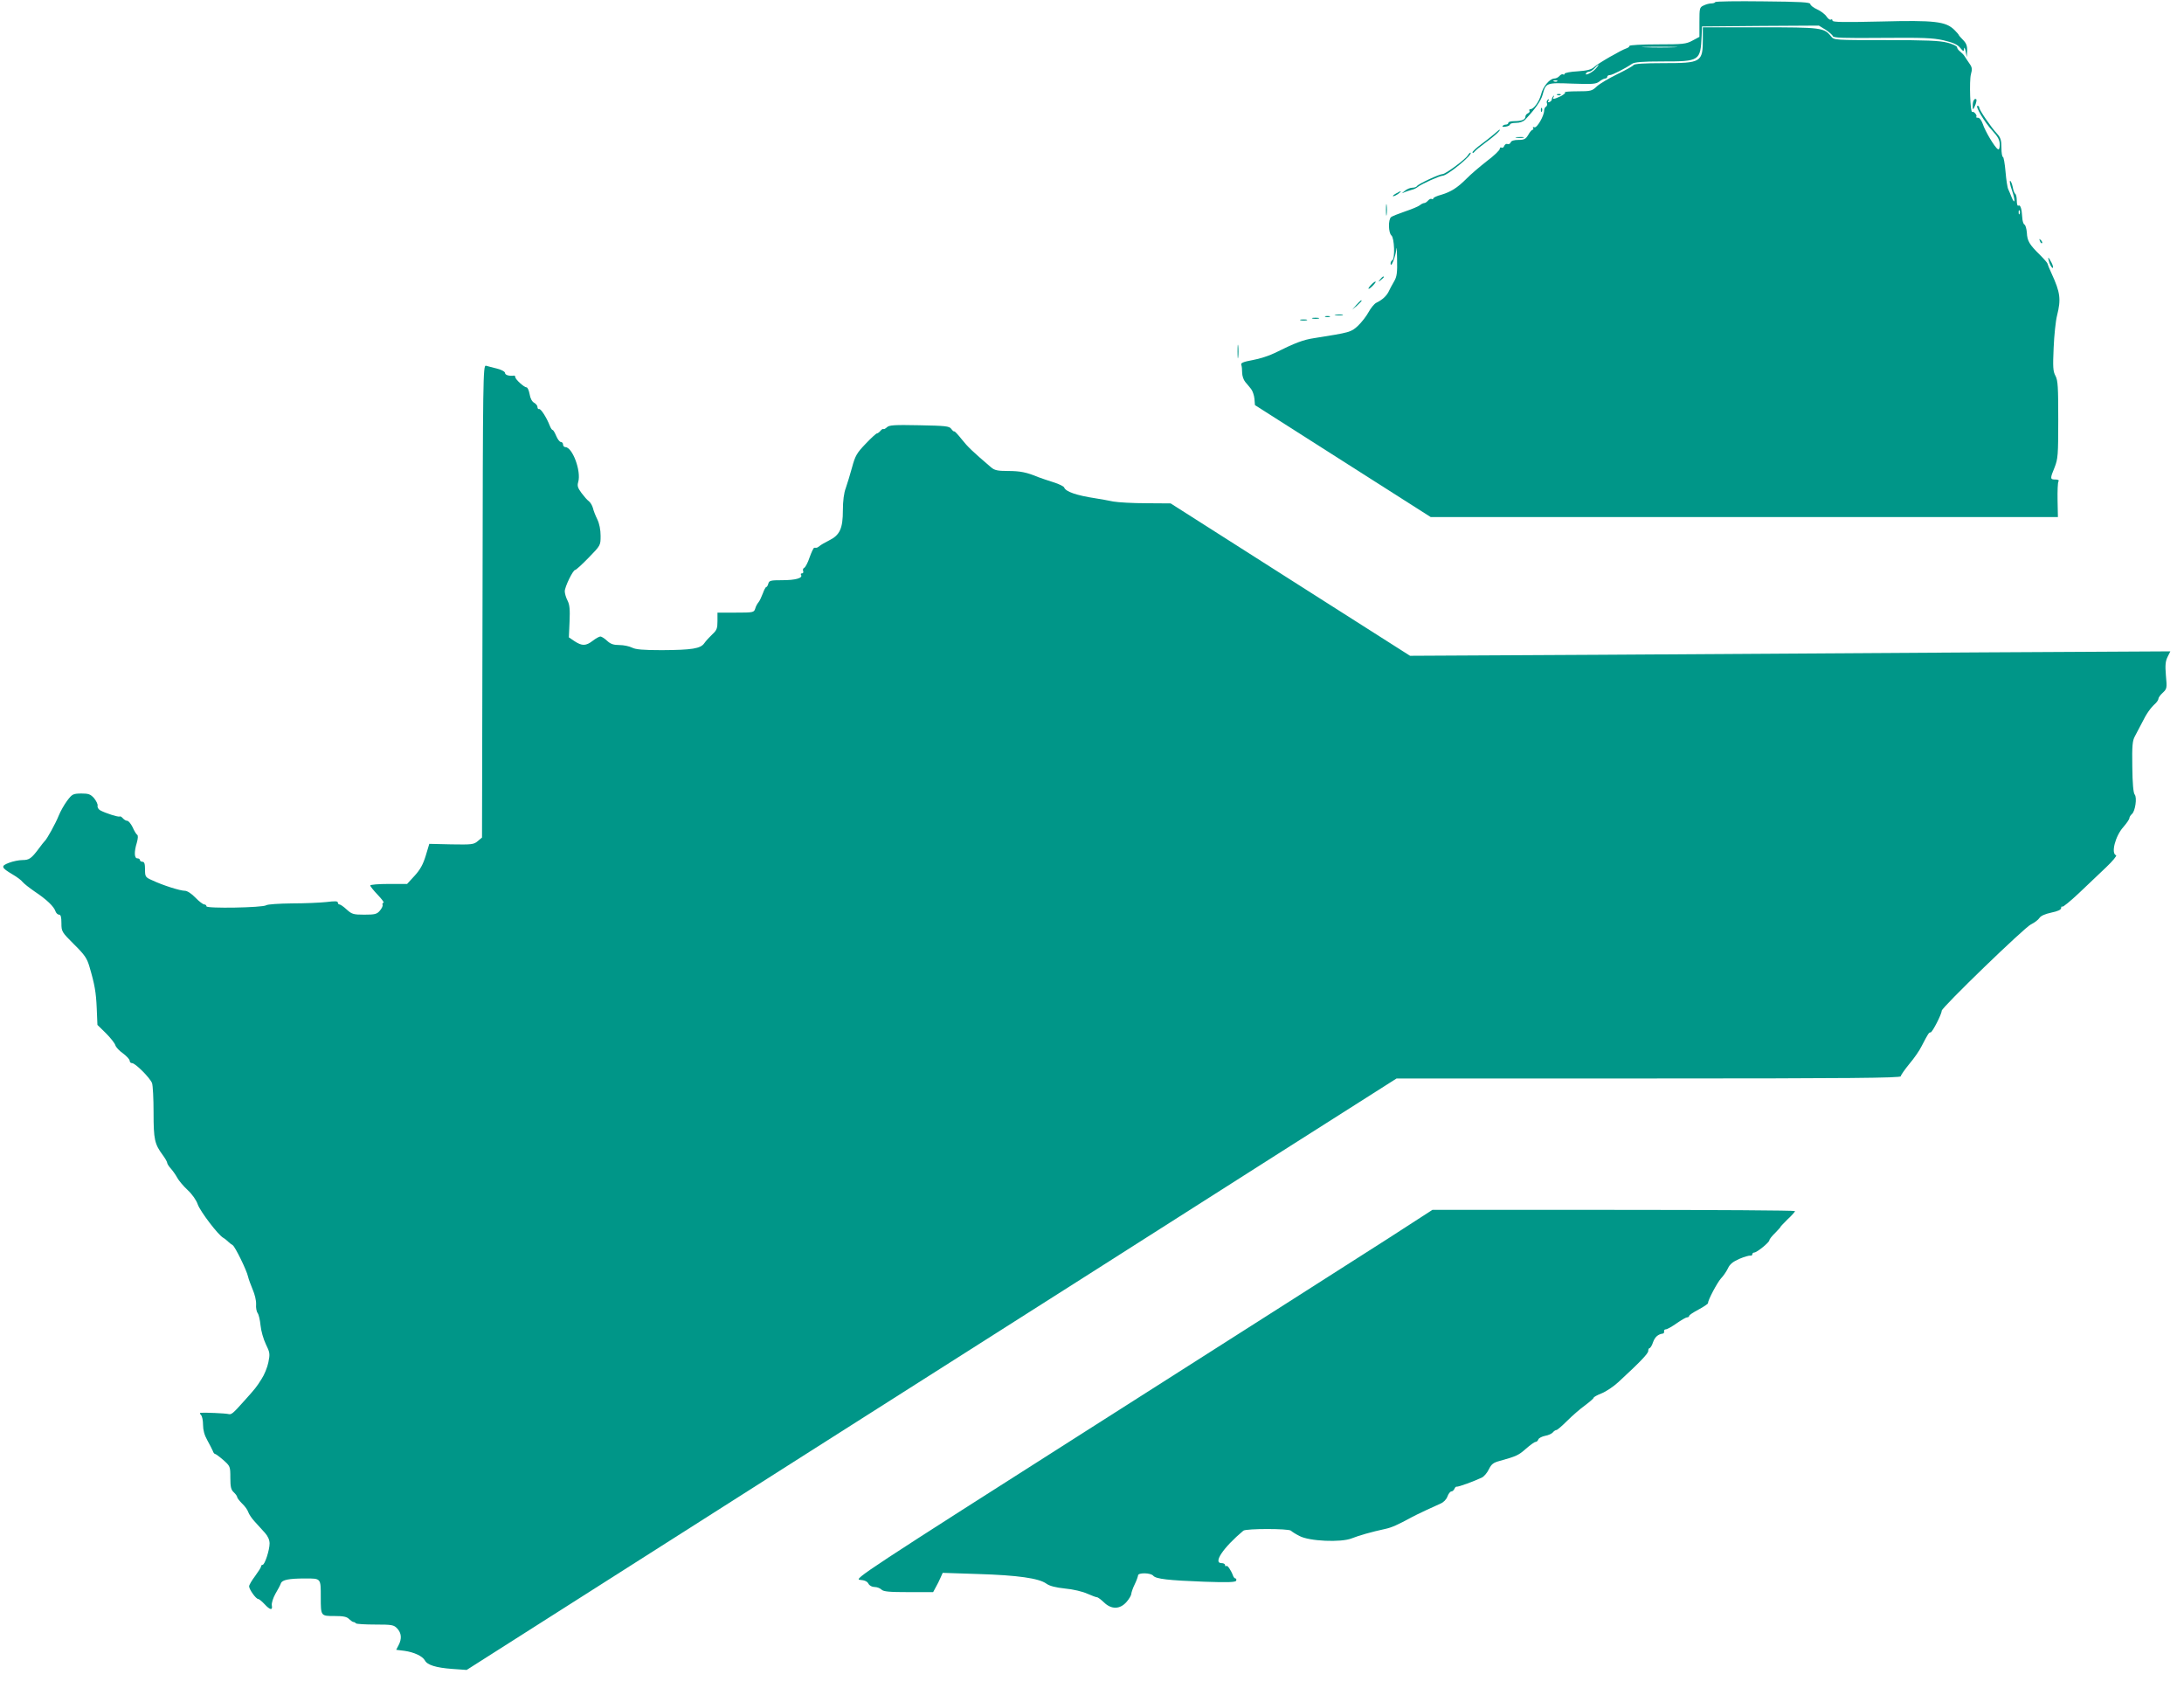 <?xml version="1.0" standalone="no"?>
<!DOCTYPE svg PUBLIC "-//W3C//DTD SVG 20010904//EN"
 "http://www.w3.org/TR/2001/REC-SVG-20010904/DTD/svg10.dtd">
<svg version="1.0" xmlns="http://www.w3.org/2000/svg"
 width="1280pt" height="989pt" viewBox="0 0 1280 989"
 preserveAspectRatio="xMidYMid meet">
<g transform="translate(0,989) scale(0.1,-0.1)"
fill="#009688" stroke="none">
<path d="M10053 9878 c-2 -5 -13 -8 -23 -8 -11 0 -31 -5 -45 -12 -24 -11 -25
-15 -25 -98 l0 -86 -41 -22 c-37 -20 -55 -22 -205 -22 -90 0 -164 -4 -164 -9
0 -5 -8 -11 -17 -14 -31 -10 -167 -88 -190 -110 -17 -15 -41 -21 -98 -25 -41
-2 -75 -9 -75 -14 0 -5 -4 -7 -9 -4 -5 3 -14 -1 -21 -9 -7 -8 -20 -15 -30 -15
-27 0 -67 -47 -78 -93 -11 -42 -43 -87 -63 -87 -6 0 -8 -4 -5 -9 3 -5 -1 -11
-9 -15 -8 -3 -15 -12 -15 -20 0 -17 -22 -26 -66 -26 -19 0 -34 -4 -34 -10 0
-5 -6 -10 -14 -10 -8 0 -17 -4 -20 -9 -3 -4 6 -6 19 -3 14 2 25 8 25 13 0 5
16 9 35 9 21 0 42 7 53 18 58 61 94 112 103 147 19 70 21 71 173 65 119 -4
139 -3 159 12 12 10 28 18 35 18 6 0 12 5 12 10 0 6 7 10 15 10 14 0 89 38
130 66 14 10 61 14 178 14 219 0 223 2 230 150 l2 55 342 3 343 2 39 -24 c21
-14 41 -31 43 -38 4 -10 63 -12 289 -10 239 2 296 0 359 -14 55 -13 81 -24 97
-43 21 -24 22 -25 24 -6 1 11 5 4 9 -15 l7 -35 2 38 c1 28 -5 44 -24 63 -14
14 -25 27 -25 29 0 2 -11 15 -25 29 -51 51 -117 58 -432 50 -218 -5 -283 -4
-283 5 0 7 -4 10 -10 6 -5 -3 -16 5 -25 18 -8 13 -33 32 -55 42 -22 10 -40 24
-40 31 0 11 -56 14 -276 16 -152 2 -278 0 -281 -4z m-240 -265 c-45 -2 -122
-2 -170 0 -48 1 -11 3 82 3 94 0 133 -2 88 -3z m-462 -127 c-22 -23 -67 -44
-55 -25 3 5 11 9 18 9 7 0 21 9 31 20 10 11 20 20 23 20 3 0 -5 -11 -17 -24z
m-224 -72 c-3 -3 -12 -4 -19 -1 -8 3 -5 6 6 6 11 1 17 -2 13 -5z"/>
<path d="M9980 9663 c0 -139 -8 -143 -234 -143 -109 0 -167 -4 -172 -11 -3 -6
-47 -30 -96 -54 -49 -24 -103 -56 -119 -71 -28 -27 -36 -29 -114 -29 -46 0
-79 -3 -73 -6 5 -3 -6 -13 -25 -23 -42 -19 -51 -20 -41 -3 4 7 3 9 -2 4 -5 -5
-9 -14 -9 -19 0 -6 -6 -13 -14 -16 -9 -3 -11 0 -6 8 5 8 4 11 -3 6 -6 -4 -9
-13 -6 -20 3 -8 1 -17 -5 -21 -6 -3 -11 -13 -11 -22 0 -32 -42 -104 -57 -99
-8 3 -11 1 -8 -4 3 -6 2 -10 -2 -10 -5 0 -17 -13 -26 -30 -15 -25 -24 -30 -58
-30 -25 0 -42 -5 -45 -14 -3 -8 -11 -13 -19 -10 -7 3 -15 -2 -19 -11 -3 -9
-10 -13 -16 -10 -5 3 -10 0 -10 -7 0 -8 -34 -41 -77 -73 -42 -33 -95 -78 -117
-101 -55 -55 -92 -78 -148 -95 -27 -7 -48 -17 -48 -22 0 -4 -4 -6 -9 -3 -5 3
-14 -1 -21 -9 -7 -8 -17 -15 -23 -15 -6 0 -18 -6 -26 -13 -9 -7 -47 -23 -86
-36 -38 -13 -76 -28 -82 -33 -18 -15 -16 -93 2 -108 17 -14 22 -135 5 -145 -5
-3 -10 -11 -10 -18 0 -34 29 37 33 79 2 27 4 4 5 -51 2 -84 -1 -106 -18 -135
-11 -19 -26 -46 -32 -60 -13 -25 -36 -47 -73 -65 -11 -6 -31 -30 -44 -54 -13
-24 -41 -60 -62 -80 -41 -38 -46 -39 -254 -72 -67 -10 -112 -27 -235 -88 -30
-15 -88 -34 -128 -41 -55 -10 -72 -17 -67 -28 3 -7 5 -28 5 -46 0 -18 8 -42
18 -54 9 -11 25 -29 34 -41 9 -11 18 -37 20 -57 l3 -38 515 -328 515 -328
1838 0 1838 0 -2 98 c-1 54 1 104 5 110 5 8 -1 12 -18 12 -31 0 -32 5 -4 72
19 49 21 71 21 278 0 192 -2 230 -16 257 -15 27 -16 52 -11 165 3 73 12 158
20 189 24 96 19 135 -32 246 -13 28 -24 55 -24 58 0 4 -20 27 -45 52 -61 60
-74 81 -76 130 -2 23 -8 44 -14 47 -6 2 -12 21 -13 42 -3 52 -11 76 -23 69 -5
-4 -9 10 -9 29 0 19 -4 37 -9 40 -5 3 -12 22 -15 41 -4 19 -11 35 -15 35 -5 0
0 -25 11 -56 20 -57 18 -90 -3 -38 -6 16 -15 36 -19 45 -5 9 -12 56 -16 103
-4 47 -11 86 -15 86 -5 0 -9 25 -9 54 0 45 -5 60 -26 83 -34 36 -104 139 -104
152 0 6 -4 11 -10 11 -16 0 41 -97 88 -147 32 -35 42 -54 42 -80 0 -22 -4 -32
-11 -27 -18 10 -75 106 -88 147 -8 22 -19 37 -28 37 -9 0 -14 3 -10 6 7 7 -15
34 -24 28 -12 -7 -18 183 -8 220 9 31 7 42 -8 63 -10 14 -22 33 -28 42 -5 9
-18 22 -27 29 -10 7 -18 19 -18 25 0 7 -26 19 -57 27 -45 12 -126 15 -361 15
-298 0 -303 0 -320 21 -41 52 -56 54 -417 54 l-335 0 0 -67z m1857 -1025 c-3
-8 -6 -5 -6 6 -1 11 2 17 5 13 3 -3 4 -12 1 -19z"/>
<path d="M9128 9333 c7 -3 16 -2 19 1 4 3 -2 6 -13 5 -11 0 -14 -3 -6 -6z"/>
<path d="M11562 9280 c-1 -16 0 -30 2 -30 2 0 9 14 15 30 7 23 7 30 -2 30 -7
0 -14 -13 -15 -30z"/>
<path d="M9031 9244 c0 -11 3 -14 6 -6 3 7 2 16 -1 19 -3 4 -6 -2 -5 -13z"/>
<path d="M8760 9107 c-14 -12 -49 -40 -77 -61 -29 -21 -53 -43 -53 -49 0 -6 6
-4 13 5 6 8 37 33 67 55 49 35 89 73 79 73 -2 0 -15 -10 -29 -23z"/>
<path d="M8888 9083 c12 -2 30 -2 40 0 9 3 -1 5 -23 4 -22 0 -30 -2 -17 -4z"/>
<path d="M8602 8979 c-15 -24 -130 -109 -147 -109 -19 0 -143 -58 -150 -70 -3
-6 -16 -10 -28 -10 -12 0 -31 -8 -42 -17 l-20 -16 20 8 c11 4 29 10 40 13 11
2 27 10 35 17 22 17 128 65 144 65 28 0 177 122 165 135 -3 2 -10 -5 -17 -16z"/>
<path d="M8180 8755 c-14 -8 -20 -14 -14 -15 5 0 19 7 30 15 24 18 16 19 -16
0z"/>
<path d="M8123 8660 c0 -30 2 -43 4 -27 2 15 2 39 0 55 -2 15 -4 2 -4 -28z"/>
<path d="M11956 8477 c3 -10 9 -15 12 -12 3 3 0 11 -7 18 -10 9 -11 8 -5 -6z"/>
<path d="M12011 8350 c6 -16 15 -30 19 -30 5 0 2 14 -6 30 -9 17 -17 30 -19
30 -2 0 1 -13 6 -30z"/>
<path d="M8089 8253 c-13 -16 -12 -17 4 -4 9 7 17 15 17 17 0 8 -8 3 -21 -13z"/>
<path d="M8035 8220 c-26 -28 -15 -31 12 -3 12 13 19 23 14 23 -4 0 -16 -9
-26 -20z"/>
<path d="M7949 8103 l-24 -28 28 24 c15 14 27 26 27 28 0 8 -8 1 -31 -24z"/>
<path d="M7828 8043 c12 -2 30 -2 40 0 9 3 -1 5 -23 4 -22 0 -30 -2 -17 -4z"/>
<path d="M7768 8033 c6 -2 18 -2 25 0 6 3 1 5 -13 5 -14 0 -19 -2 -12 -5z"/>
<path d="M7693 8023 c9 -2 25 -2 35 0 9 3 1 5 -18 5 -19 0 -27 -2 -17 -5z"/>
<path d="M7623 8013 c9 -2 25 -2 35 0 9 3 1 5 -18 5 -19 0 -27 -2 -17 -5z"/>
<path d="M7253 7830 c0 -36 2 -50 4 -32 2 17 2 47 0 65 -2 17 -4 3 -4 -33z"/>
<path d="M2828 6367 l-3 -1385 -25 -21 c-23 -20 -35 -21 -155 -19 l-129 3 -21
-70 c-16 -52 -33 -82 -65 -117 l-44 -48 -108 0 c-60 0 -108 -4 -108 -9 0 -5
20 -30 44 -55 24 -25 39 -46 34 -46 -5 0 -8 -5 -6 -12 3 -7 -5 -22 -16 -35
-17 -20 -29 -23 -91 -23 -64 0 -73 3 -103 30 -18 17 -37 30 -43 30 -5 0 -9 5
-9 11 0 9 -19 9 -67 3 -38 -4 -129 -8 -203 -8 -74 -1 -142 -5 -150 -11 -22
-14 -350 -20 -350 -6 0 6 -6 11 -13 11 -7 0 -31 18 -52 40 -23 24 -48 40 -62
40 -27 0 -129 32 -190 61 -41 18 -43 21 -43 64 0 33 -4 45 -15 45 -8 0 -15 5
-15 10 0 6 -7 10 -15 10 -18 0 -20 37 -3 92 7 26 8 42 2 46 -6 4 -18 24 -27
45 -10 20 -24 37 -31 37 -8 0 -19 7 -26 15 -7 8 -15 13 -19 10 -8 -4 -81 19
-113 36 -11 6 -18 18 -16 27 2 9 -8 29 -21 45 -21 23 -32 27 -75 27 -48 -1
-53 -3 -83 -43 -17 -23 -39 -62 -49 -87 -18 -45 -70 -140 -83 -150 -3 -3 -18
-21 -33 -42 -44 -59 -57 -68 -96 -68 -20 0 -56 -7 -79 -16 -50 -19 -47 -28 22
-69 24 -14 50 -33 57 -43 7 -9 40 -35 72 -57 69 -46 112 -87 121 -115 4 -11
13 -20 21 -20 10 0 14 -13 14 -50 0 -49 2 -52 74 -124 62 -61 76 -82 90 -130
31 -105 39 -151 43 -246 l4 -96 50 -49 c27 -27 52 -59 55 -70 3 -11 23 -33 45
-48 21 -16 39 -35 39 -43 0 -8 6 -14 14 -14 19 0 105 -86 117 -117 5 -13 9
-91 9 -172 0 -159 6 -185 54 -250 14 -19 26 -40 26 -46 0 -5 10 -21 23 -35 12
-14 28 -37 36 -52 8 -15 35 -48 61 -72 27 -25 51 -60 59 -84 14 -40 119 -179
150 -196 9 -5 22 -16 29 -23 7 -7 19 -16 26 -20 14 -9 82 -147 90 -185 3 -14
16 -48 27 -75 12 -27 21 -64 20 -86 -2 -21 3 -44 9 -52 6 -7 14 -40 17 -72 3
-32 17 -81 31 -110 24 -49 25 -57 15 -106 -6 -30 -24 -74 -40 -98 -30 -48 -37
-56 -96 -122 -76 -85 -80 -88 -101 -83 -18 4 -133 9 -160 7 -6 -1 -5 -6 2 -13
7 -7 12 -33 12 -58 0 -30 8 -60 25 -90 14 -25 28 -53 32 -62 3 -10 9 -18 13
-18 4 0 26 -16 49 -36 40 -36 41 -37 41 -104 0 -54 4 -70 20 -85 11 -10 20
-23 20 -28 0 -5 13 -22 29 -38 16 -15 32 -37 36 -50 4 -12 21 -38 39 -57 17
-19 43 -48 59 -65 17 -19 27 -41 27 -62 0 -38 -28 -125 -41 -125 -5 0 -9 -4
-9 -10 0 -5 -16 -30 -35 -56 -19 -25 -35 -52 -35 -60 0 -18 40 -74 53 -74 5 0
22 -14 37 -30 33 -36 49 -38 43 -7 -2 12 7 42 21 67 15 25 29 52 32 61 7 21
46 29 144 29 92 0 90 2 90 -110 0 -111 0 -110 80 -110 52 0 73 -4 86 -18 10
-9 21 -17 25 -17 4 0 11 -3 15 -8 4 -4 55 -7 114 -7 98 0 108 -2 128 -23 25
-27 28 -60 8 -98 l-14 -27 48 -6 c57 -8 106 -31 120 -56 14 -27 65 -43 160
-50 l85 -6 2015 1282 c1108 704 2335 1484 2725 1733 l710 451 1478 0 c1175 0
1477 3 1477 13 0 6 23 39 50 72 28 33 60 79 72 104 40 77 43 81 53 81 10 0 65
107 65 127 0 19 485 488 523 506 21 10 43 27 50 38 8 12 32 23 69 31 39 8 58
17 58 27 0 8 3 11 7 8 3 -4 47 32 97 79 50 48 122 116 160 152 38 36 64 68 58
70 -31 10 -5 113 43 166 19 22 35 45 35 52 0 6 7 17 15 24 19 16 31 96 16 114
-8 9 -13 67 -14 163 -2 123 1 153 15 178 9 17 28 53 42 80 26 53 50 87 79 113
9 9 17 21 17 27 0 7 11 22 25 35 25 23 26 28 19 101 -5 61 -3 84 10 110 l16
32 -1107 -6 c-610 -4 -1612 -10 -2228 -14 l-1121 -6 -701 446 -702 447 -143 1
c-79 0 -165 5 -193 10 -27 6 -75 14 -105 19 -112 17 -174 39 -183 63 -2 7 -31
21 -63 31 -33 10 -72 24 -89 30 -67 28 -105 36 -177 36 -61 0 -79 4 -99 21
-110 94 -137 120 -172 164 -22 28 -42 49 -44 47 -3 -2 -11 5 -18 15 -12 16
-33 18 -188 21 -146 3 -176 1 -189 -12 -9 -8 -18 -13 -20 -10 -3 2 -11 -2 -18
-11 -7 -8 -16 -15 -21 -15 -4 0 -34 -27 -66 -61 -51 -53 -61 -70 -79 -137 -12
-43 -28 -97 -37 -122 -11 -28 -17 -77 -17 -130 0 -107 -18 -146 -81 -177 -24
-12 -50 -27 -56 -33 -7 -6 -15 -10 -18 -10 -3 0 -9 0 -13 0 -4 0 -16 -25 -27
-56 -10 -31 -25 -58 -31 -61 -7 -3 -10 -11 -7 -19 3 -8 0 -14 -7 -14 -6 0 -9
-4 -5 -9 11 -19 -34 -31 -110 -31 -68 0 -77 -2 -82 -20 -3 -11 -8 -20 -12 -20
-4 0 -13 -17 -20 -37 -8 -21 -19 -45 -26 -53 -7 -8 -16 -25 -19 -37 -7 -22
-12 -23 -114 -23 l-107 0 0 -50 c0 -42 -4 -53 -30 -77 -17 -16 -38 -39 -47
-52 -22 -32 -72 -40 -249 -41 -111 0 -154 4 -175 15 -16 8 -49 15 -74 15 -34
0 -52 6 -72 25 -15 14 -33 25 -39 25 -7 0 -27 -11 -45 -25 -40 -31 -63 -31
-106 -3 l-34 23 4 91 c3 71 1 100 -12 125 -9 17 -16 42 -16 54 0 26 48 125 61
125 5 0 40 32 79 72 70 72 70 72 70 128 0 35 -7 71 -19 96 -11 22 -23 53 -26
67 -4 15 -15 33 -24 40 -9 6 -28 28 -43 48 -22 30 -26 42 -19 65 18 64 -34
204 -76 204 -7 0 -13 7 -13 15 0 8 -6 15 -13 15 -7 0 -19 16 -27 35 -8 19 -17
35 -21 35 -4 0 -12 12 -18 28 -18 46 -51 97 -61 95 -6 -2 -10 4 -10 12 0 8 -9
19 -20 25 -12 7 -22 25 -26 50 -4 22 -12 40 -18 40 -14 0 -66 47 -66 60 0 6
-3 9 -7 9 -27 -4 -53 3 -53 15 0 8 -20 19 -47 26 -27 7 -56 14 -65 17 -17 4
-18 -70 -20 -1380z"/>
<path d="M8135 2632 c-144 -92 -907 -579 -1698 -1082 -1375 -875 -1435 -915
-1397 -918 27 -2 43 -9 50 -23 6 -11 21 -19 36 -19 14 0 32 -7 40 -15 12 -12
45 -15 159 -15 l144 0 15 28 c9 15 21 40 28 56 l13 29 211 -7 c229 -7 353 -25
396 -56 19 -14 54 -23 110 -29 47 -4 104 -18 130 -30 26 -11 51 -21 57 -21 6
0 24 -14 41 -30 43 -42 93 -42 132 2 15 17 28 39 28 47 1 9 9 34 20 56 11 22
19 46 20 53 0 17 74 16 89 -2 16 -19 89 -27 298 -35 142 -5 184 -3 188 6 2 7
1 13 -4 13 -5 0 -12 8 -15 18 -12 32 -33 62 -39 55 -4 -3 -7 -1 -7 5 0 7 -9
12 -21 12 -51 0 10 91 128 190 16 13 266 13 279 0 6 -6 28 -20 50 -31 57 -31
244 -39 306 -14 43 17 116 38 195 55 39 8 76 25 153 67 31 17 136 66 173 82
17 7 34 24 40 41 6 17 17 30 23 30 7 0 14 7 18 15 3 8 9 14 13 13 8 -3 104 32
149 54 12 6 30 27 40 48 15 30 26 39 64 49 97 27 110 33 153 71 25 22 50 40
56 40 7 0 14 7 17 15 3 8 21 17 40 21 18 3 38 12 45 20 6 8 16 14 21 14 5 0
33 24 63 54 29 29 76 70 104 90 28 21 51 41 51 45 0 4 21 16 47 26 27 11 70
40 97 65 126 116 176 168 176 183 0 10 4 17 8 17 4 0 14 15 20 34 11 31 29 47
57 51 6 0 9 6 8 13 -2 7 3 12 10 12 8 0 36 16 63 35 27 19 55 35 61 35 7 0 13
4 13 9 0 5 25 21 55 37 30 16 55 33 55 37 0 19 54 120 76 145 14 14 32 41 41
59 11 25 29 39 67 56 28 12 57 20 64 19 6 -2 12 2 12 8 0 5 5 10 11 10 16 0
89 60 89 72 0 6 16 26 35 44 18 19 32 34 30 34 -2 0 16 19 40 43 25 23 45 45
45 50 0 4 -478 7 -1062 7 l-1063 0 -260 -168z"/>
</g>
</svg>
